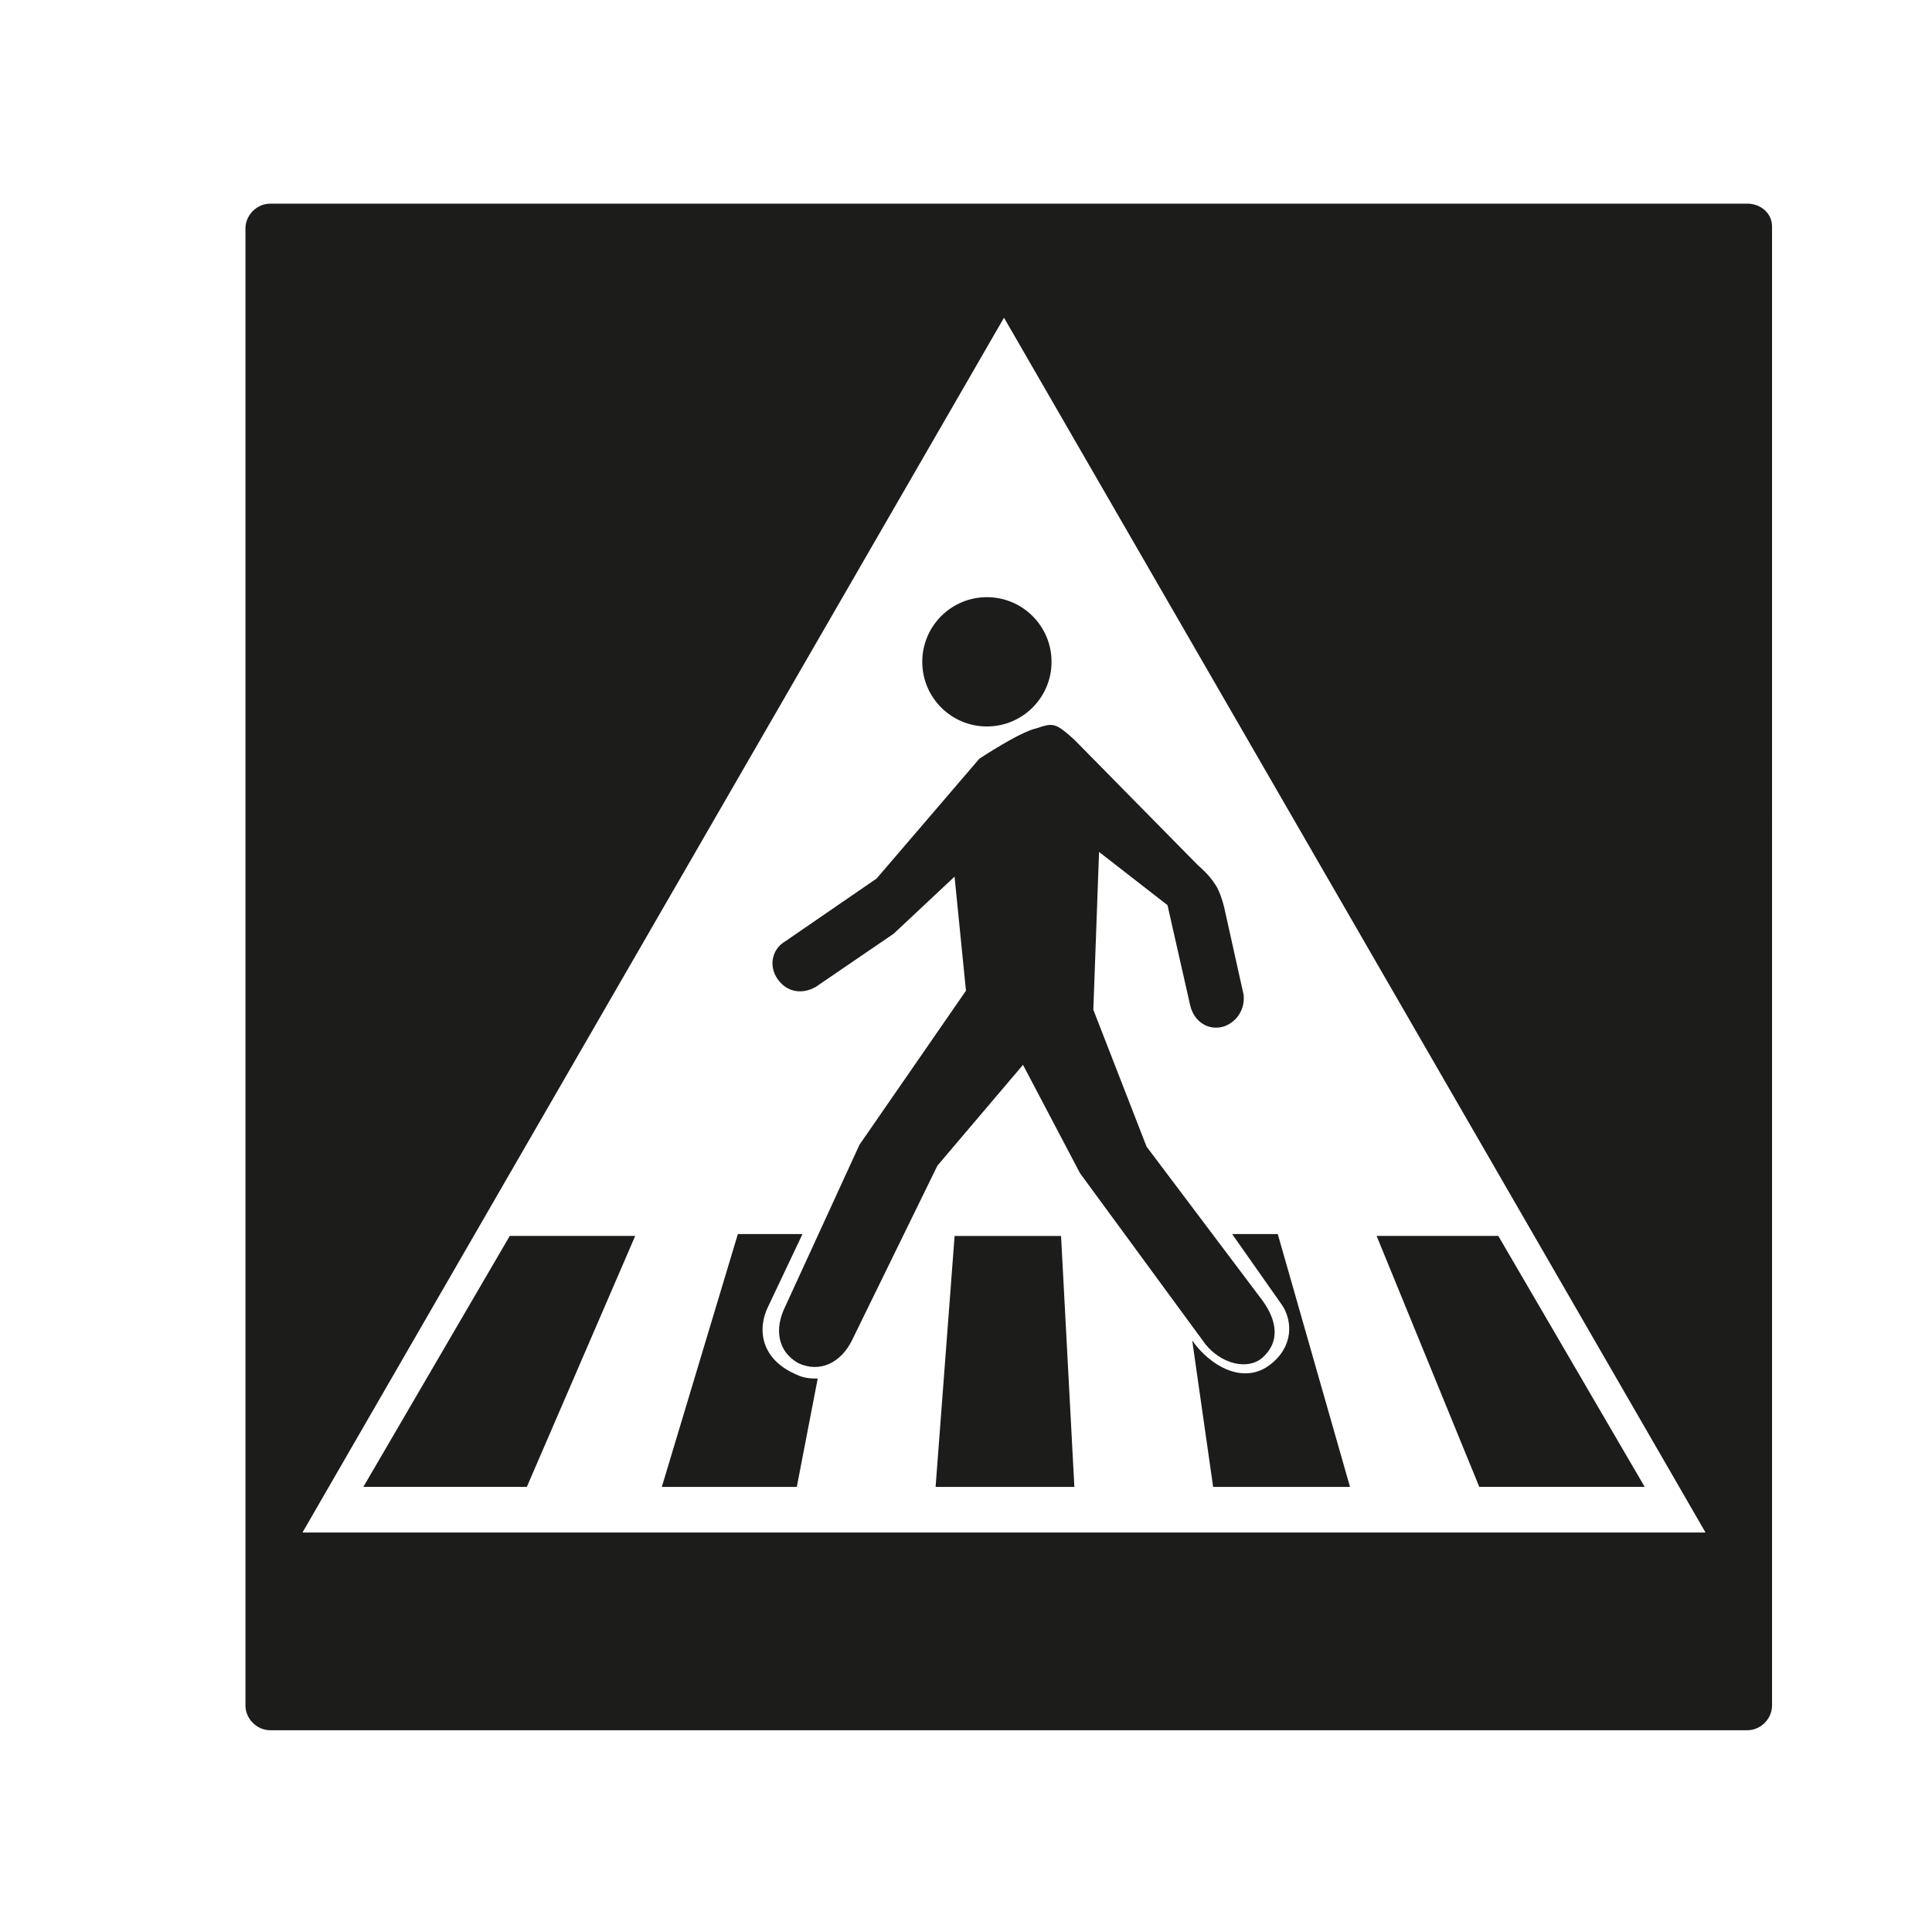 <?xml version="1.0" encoding="UTF-8"?>
<!-- Uploaded to: SVG Repo, www.svgrepo.com, Generator: SVG Repo Mixer Tools -->
<svg width="800px" height="800px" version="1.1" viewBox="144 144 512 512" xmlns="http://www.w3.org/2000/svg">
 <g fill="#1c1c1a">
  <path d="m607.06 197.97h-391.46c-3.527 0-6.551 3.023-6.551 6.551v391.46c0 3.527 3.023 6.551 6.551 6.551h391.46c3.527 0 6.551-3.023 6.551-6.551l-0.004-391.97c0-3.527-3.023-6.043-6.551-6.043zm-196.99 352.16h-185.91l185.91-321.93 185.91 321.93z"/>
  <path d="m396.98 471.54-5.039 66.504h36.777l-3.527-66.504z"/>
  <path d="m483.63 489.68c2.519 3.527 3.527 10.078-2.016 15.113-7.559 7.055-17.129 1.008-21.664-5.543l5.543 38.793h36.273l-19.145-67.008-12.094 0.004z"/>
  <path d="m347.6 490.18 9.07-19.145h-17.129l-20.152 67.008h35.77l5.543-28.719c-1.512 0-3.527 0-5.543-1.008-9.574-4.031-10.582-12.09-7.559-18.137z"/>
  <path d="m422.67 319.39c0 9.457-7.672 17.129-17.133 17.129-9.461 0-17.129-7.672-17.129-17.129 0-9.461 7.668-17.133 17.129-17.133 9.461 0 17.133 7.672 17.133 17.133"/>
  <path d="m403.52 345.08-27.207 31.738-24.184 16.625c-3.527 2.016-4.535 6.551-2.016 10.078 2.519 3.527 6.551 4.031 10.078 2.016l20.656-14.105 16.121-15.113 3.023 30.23-28.215 40.809-19.648 42.824c-3.023 6.047-2.016 12.09 3.527 15.113 5.543 2.519 11.082 0 14.105-6.047l22.672-46.352 22.672-26.703 15.113 28.719 33.25 45.344c4.031 5.039 11.082 7.055 15.113 3.527 4.535-4.031 4.031-9.574 0-15.113l-30.73-40.809-14.105-36.273 1.516-41.82 18.137 14.105 6.047 26.703c1.008 4.031 4.535 6.551 8.566 5.543 3.527-1.008 6.047-4.535 5.543-8.566l-5.039-22.672s-1.008-4.535-2.519-6.551c-1.512-2.519-4.535-5.039-4.535-5.039l-32.746-33.25c-5.039-4.535-5.543-4.535-10.078-3.023-4.535 1.012-15.117 8.062-15.117 8.062z"/>
  <path d="m240.29 538.04h43.328l28.719-66.504h-33.25z"/>
  <path d="m579.86 538.04-38.793-66.504h-32.246l27.207 66.504z"/>
 </g>
</svg>